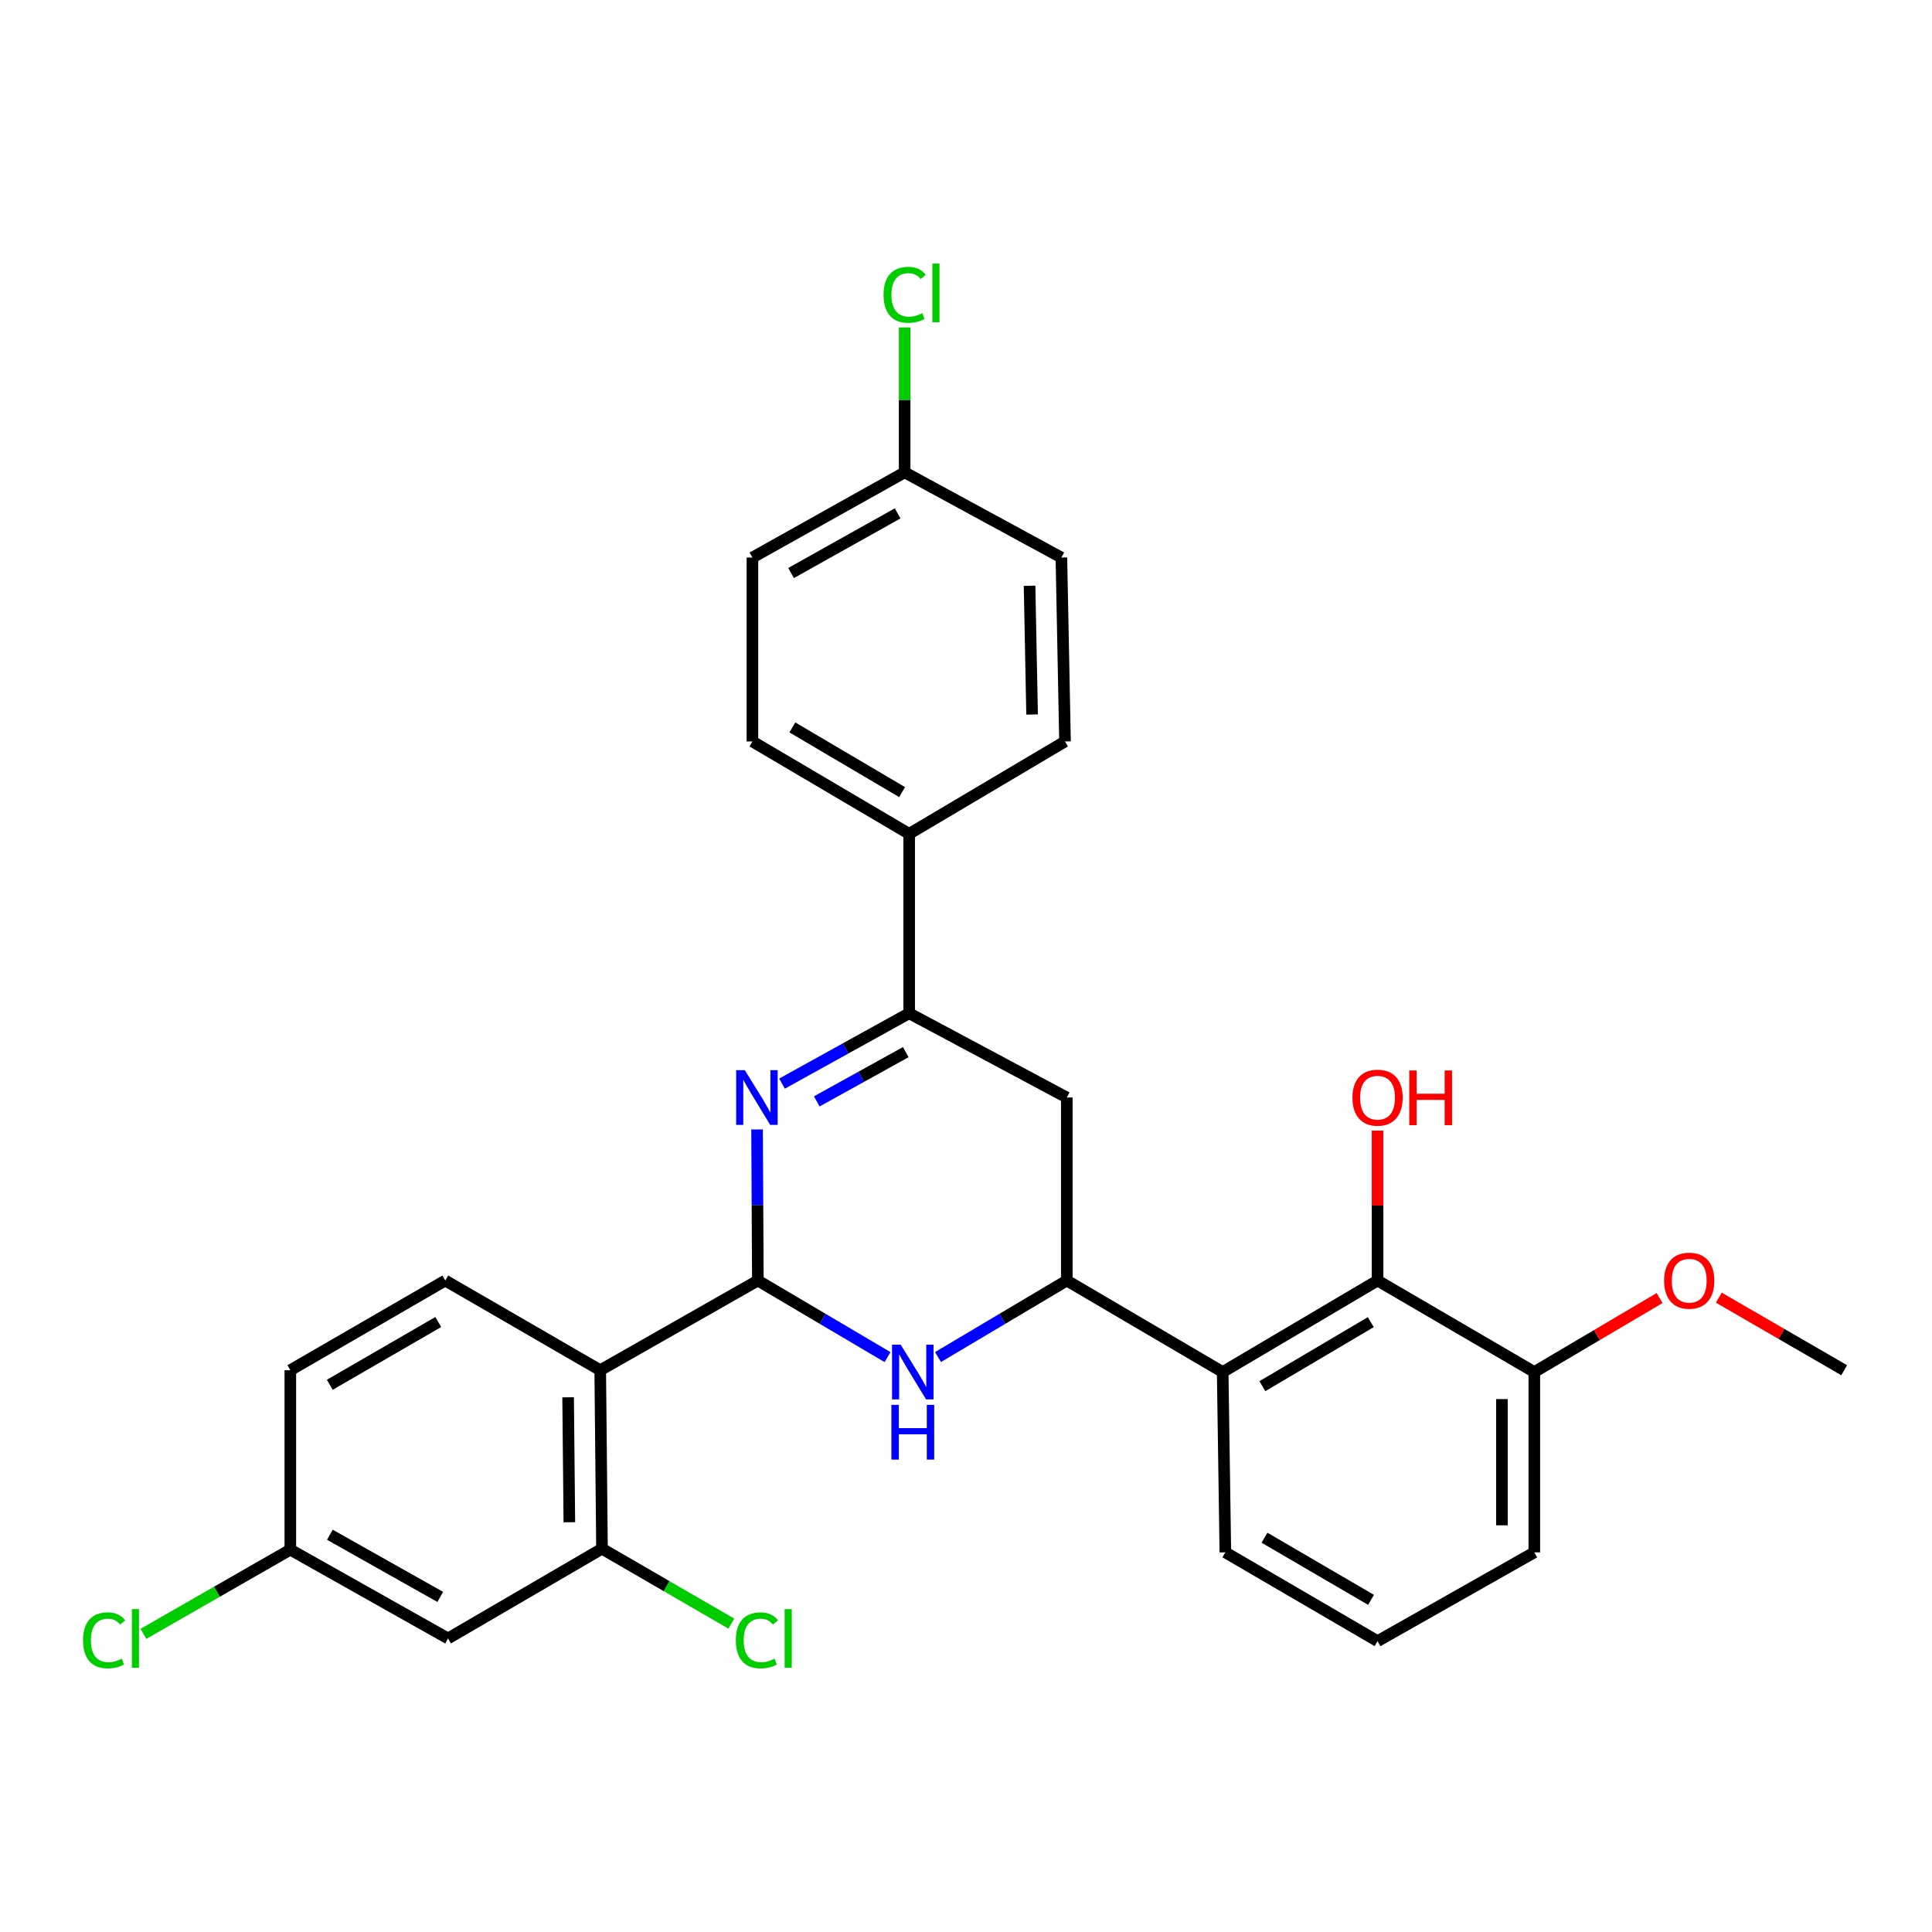 <?xml version='1.0' encoding='iso-8859-1'?>
<svg version='1.1' baseProfile='full'
              xmlns='http://www.w3.org/2000/svg'
                      xmlns:rdkit='http://www.rdkit.org/xml'
                      xmlns:xlink='http://www.w3.org/1999/xlink'
                  xml:space='preserve'
width='1000px' height='1000px' viewBox='0 0 1000 1000'>
<!-- END OF HEADER -->
<rect style='opacity:1.0;fill:#FFFFFF;stroke:none' width='1000' height='1000' x='0' y='0'> </rect>
<path class='bond-0' d='M 392.263,662.803 L 392.063,623.701' style='fill:none;fill-rule:evenodd;stroke:#000000;stroke-width:6px;stroke-linecap:butt;stroke-linejoin:miter;stroke-opacity:1' />
<path class='bond-0' d='M 392.063,623.701 L 391.863,584.6' style='fill:none;fill-rule:evenodd;stroke:#0000FF;stroke-width:6px;stroke-linecap:butt;stroke-linejoin:miter;stroke-opacity:1' />
<path class='bond-1' d='M 392.263,662.803 L 425.828,682.625' style='fill:none;fill-rule:evenodd;stroke:#000000;stroke-width:6px;stroke-linecap:butt;stroke-linejoin:miter;stroke-opacity:1' />
<path class='bond-1' d='M 425.828,682.625 L 459.393,702.446' style='fill:none;fill-rule:evenodd;stroke:#0000FF;stroke-width:6px;stroke-linecap:butt;stroke-linejoin:miter;stroke-opacity:1' />
<path class='bond-2' d='M 392.263,662.803 L 310.677,709.224' style='fill:none;fill-rule:evenodd;stroke:#000000;stroke-width:6px;stroke-linecap:butt;stroke-linejoin:miter;stroke-opacity:1' />
<path class='bond-4' d='M 404.771,560.88 L 437.676,542.666' style='fill:none;fill-rule:evenodd;stroke:#0000FF;stroke-width:6px;stroke-linecap:butt;stroke-linejoin:miter;stroke-opacity:1' />
<path class='bond-4' d='M 437.676,542.666 L 470.581,524.453' style='fill:none;fill-rule:evenodd;stroke:#000000;stroke-width:6px;stroke-linecap:butt;stroke-linejoin:miter;stroke-opacity:1' />
<path class='bond-4' d='M 422.758,570.078 L 445.791,557.329' style='fill:none;fill-rule:evenodd;stroke:#0000FF;stroke-width:6px;stroke-linecap:butt;stroke-linejoin:miter;stroke-opacity:1' />
<path class='bond-4' d='M 445.791,557.329 L 468.825,544.579' style='fill:none;fill-rule:evenodd;stroke:#000000;stroke-width:6px;stroke-linecap:butt;stroke-linejoin:miter;stroke-opacity:1' />
<path class='bond-3' d='M 485.519,702.406 L 518.847,682.604' style='fill:none;fill-rule:evenodd;stroke:#0000FF;stroke-width:6px;stroke-linecap:butt;stroke-linejoin:miter;stroke-opacity:1' />
<path class='bond-3' d='M 518.847,682.604 L 552.176,662.803' style='fill:none;fill-rule:evenodd;stroke:#000000;stroke-width:6px;stroke-linecap:butt;stroke-linejoin:miter;stroke-opacity:1' />
<path class='bond-7' d='M 310.677,709.224 L 311.59,801.609' style='fill:none;fill-rule:evenodd;stroke:#000000;stroke-width:6px;stroke-linecap:butt;stroke-linejoin:miter;stroke-opacity:1' />
<path class='bond-7' d='M 294.057,723.247 L 294.695,787.917' style='fill:none;fill-rule:evenodd;stroke:#000000;stroke-width:6px;stroke-linecap:butt;stroke-linejoin:miter;stroke-opacity:1' />
<path class='bond-9' d='M 310.677,709.224 L 230.479,662.803' style='fill:none;fill-rule:evenodd;stroke:#000000;stroke-width:6px;stroke-linecap:butt;stroke-linejoin:miter;stroke-opacity:1' />
<path class='bond-5' d='M 552.176,662.803 L 632.858,710.164' style='fill:none;fill-rule:evenodd;stroke:#000000;stroke-width:6px;stroke-linecap:butt;stroke-linejoin:miter;stroke-opacity:1' />
<path class='bond-6' d='M 552.176,662.803 L 552.176,568.071' style='fill:none;fill-rule:evenodd;stroke:#000000;stroke-width:6px;stroke-linecap:butt;stroke-linejoin:miter;stroke-opacity:1' />
<path class='bond-11' d='M 470.581,524.453 L 470.581,431.602' style='fill:none;fill-rule:evenodd;stroke:#000000;stroke-width:6px;stroke-linecap:butt;stroke-linejoin:miter;stroke-opacity:1' />
<path class='bond-29' d='M 470.581,524.453 L 552.176,568.071' style='fill:none;fill-rule:evenodd;stroke:#000000;stroke-width:6px;stroke-linecap:butt;stroke-linejoin:miter;stroke-opacity:1' />
<path class='bond-8' d='M 632.858,710.164 L 713.019,662.803' style='fill:none;fill-rule:evenodd;stroke:#000000;stroke-width:6px;stroke-linecap:butt;stroke-linejoin:miter;stroke-opacity:1' />
<path class='bond-8' d='M 653.407,717.488 L 709.52,684.335' style='fill:none;fill-rule:evenodd;stroke:#000000;stroke-width:6px;stroke-linecap:butt;stroke-linejoin:miter;stroke-opacity:1' />
<path class='bond-22' d='M 632.858,710.164 L 634.236,803.499' style='fill:none;fill-rule:evenodd;stroke:#000000;stroke-width:6px;stroke-linecap:butt;stroke-linejoin:miter;stroke-opacity:1' />
<path class='bond-10' d='M 311.59,801.609 L 231.894,848.058' style='fill:none;fill-rule:evenodd;stroke:#000000;stroke-width:6px;stroke-linecap:butt;stroke-linejoin:miter;stroke-opacity:1' />
<path class='bond-16' d='M 311.59,801.609 L 345.066,821' style='fill:none;fill-rule:evenodd;stroke:#000000;stroke-width:6px;stroke-linecap:butt;stroke-linejoin:miter;stroke-opacity:1' />
<path class='bond-16' d='M 345.066,821 L 378.542,840.391' style='fill:none;fill-rule:evenodd;stroke:#00CC00;stroke-width:6px;stroke-linecap:butt;stroke-linejoin:miter;stroke-opacity:1' />
<path class='bond-12' d='M 713.019,662.803 L 794.158,710.164' style='fill:none;fill-rule:evenodd;stroke:#000000;stroke-width:6px;stroke-linecap:butt;stroke-linejoin:miter;stroke-opacity:1' />
<path class='bond-17' d='M 713.019,662.803 L 713.019,624.001' style='fill:none;fill-rule:evenodd;stroke:#000000;stroke-width:6px;stroke-linecap:butt;stroke-linejoin:miter;stroke-opacity:1' />
<path class='bond-17' d='M 713.019,624.001 L 713.019,585.2' style='fill:none;fill-rule:evenodd;stroke:#FF0000;stroke-width:6px;stroke-linecap:butt;stroke-linejoin:miter;stroke-opacity:1' />
<path class='bond-18' d='M 230.479,662.803 L 150.271,709.224' style='fill:none;fill-rule:evenodd;stroke:#000000;stroke-width:6px;stroke-linecap:butt;stroke-linejoin:miter;stroke-opacity:1' />
<path class='bond-18' d='M 226.842,684.27 L 170.697,716.765' style='fill:none;fill-rule:evenodd;stroke:#000000;stroke-width:6px;stroke-linecap:butt;stroke-linejoin:miter;stroke-opacity:1' />
<path class='bond-30' d='M 231.894,848.058 L 150.271,802.093' style='fill:none;fill-rule:evenodd;stroke:#000000;stroke-width:6px;stroke-linecap:butt;stroke-linejoin:miter;stroke-opacity:1' />
<path class='bond-30' d='M 227.874,826.561 L 170.738,794.386' style='fill:none;fill-rule:evenodd;stroke:#000000;stroke-width:6px;stroke-linecap:butt;stroke-linejoin:miter;stroke-opacity:1' />
<path class='bond-13' d='M 470.581,431.602 L 389.451,383.775' style='fill:none;fill-rule:evenodd;stroke:#000000;stroke-width:6px;stroke-linecap:butt;stroke-linejoin:miter;stroke-opacity:1' />
<path class='bond-13' d='M 466.922,409.991 L 410.131,376.512' style='fill:none;fill-rule:evenodd;stroke:#000000;stroke-width:6px;stroke-linecap:butt;stroke-linejoin:miter;stroke-opacity:1' />
<path class='bond-14' d='M 470.581,431.602 L 551.245,383.775' style='fill:none;fill-rule:evenodd;stroke:#000000;stroke-width:6px;stroke-linecap:butt;stroke-linejoin:miter;stroke-opacity:1' />
<path class='bond-25' d='M 794.158,710.164 L 826.584,691.011' style='fill:none;fill-rule:evenodd;stroke:#000000;stroke-width:6px;stroke-linecap:butt;stroke-linejoin:miter;stroke-opacity:1' />
<path class='bond-25' d='M 826.584,691.011 L 859.01,671.857' style='fill:none;fill-rule:evenodd;stroke:#FF0000;stroke-width:6px;stroke-linecap:butt;stroke-linejoin:miter;stroke-opacity:1' />
<path class='bond-32' d='M 794.158,710.164 L 794.158,803.499' style='fill:none;fill-rule:evenodd;stroke:#000000;stroke-width:6px;stroke-linecap:butt;stroke-linejoin:miter;stroke-opacity:1' />
<path class='bond-32' d='M 777.4,724.164 L 777.4,789.499' style='fill:none;fill-rule:evenodd;stroke:#000000;stroke-width:6px;stroke-linecap:butt;stroke-linejoin:miter;stroke-opacity:1' />
<path class='bond-21' d='M 389.451,383.775 L 389.451,288.587' style='fill:none;fill-rule:evenodd;stroke:#000000;stroke-width:6px;stroke-linecap:butt;stroke-linejoin:miter;stroke-opacity:1' />
<path class='bond-20' d='M 551.245,383.775 L 549.373,288.587' style='fill:none;fill-rule:evenodd;stroke:#000000;stroke-width:6px;stroke-linecap:butt;stroke-linejoin:miter;stroke-opacity:1' />
<path class='bond-20' d='M 534.209,369.826 L 532.899,303.195' style='fill:none;fill-rule:evenodd;stroke:#000000;stroke-width:6px;stroke-linecap:butt;stroke-linejoin:miter;stroke-opacity:1' />
<path class='bond-15' d='M 150.271,802.093 L 150.271,709.224' style='fill:none;fill-rule:evenodd;stroke:#000000;stroke-width:6px;stroke-linecap:butt;stroke-linejoin:miter;stroke-opacity:1' />
<path class='bond-23' d='M 150.271,802.093 L 112.257,823.886' style='fill:none;fill-rule:evenodd;stroke:#000000;stroke-width:6px;stroke-linecap:butt;stroke-linejoin:miter;stroke-opacity:1' />
<path class='bond-23' d='M 112.257,823.886 L 74.242,845.679' style='fill:none;fill-rule:evenodd;stroke:#00CC00;stroke-width:6px;stroke-linecap:butt;stroke-linejoin:miter;stroke-opacity:1' />
<path class='bond-19' d='M 468.244,244.485 L 549.373,288.587' style='fill:none;fill-rule:evenodd;stroke:#000000;stroke-width:6px;stroke-linecap:butt;stroke-linejoin:miter;stroke-opacity:1' />
<path class='bond-24' d='M 468.244,244.485 L 468.244,206.981' style='fill:none;fill-rule:evenodd;stroke:#000000;stroke-width:6px;stroke-linecap:butt;stroke-linejoin:miter;stroke-opacity:1' />
<path class='bond-24' d='M 468.244,206.981 L 468.244,169.477' style='fill:none;fill-rule:evenodd;stroke:#00CC00;stroke-width:6px;stroke-linecap:butt;stroke-linejoin:miter;stroke-opacity:1' />
<path class='bond-31' d='M 468.244,244.485 L 389.451,288.587' style='fill:none;fill-rule:evenodd;stroke:#000000;stroke-width:6px;stroke-linecap:butt;stroke-linejoin:miter;stroke-opacity:1' />
<path class='bond-31' d='M 464.61,265.723 L 409.455,296.595' style='fill:none;fill-rule:evenodd;stroke:#000000;stroke-width:6px;stroke-linecap:butt;stroke-linejoin:miter;stroke-opacity:1' />
<path class='bond-26' d='M 634.236,803.499 L 713.019,849.455' style='fill:none;fill-rule:evenodd;stroke:#000000;stroke-width:6px;stroke-linecap:butt;stroke-linejoin:miter;stroke-opacity:1' />
<path class='bond-26' d='M 654.497,795.917 L 709.646,828.086' style='fill:none;fill-rule:evenodd;stroke:#000000;stroke-width:6px;stroke-linecap:butt;stroke-linejoin:miter;stroke-opacity:1' />
<path class='bond-28' d='M 889.655,671.668 L 922.1,690.446' style='fill:none;fill-rule:evenodd;stroke:#FF0000;stroke-width:6px;stroke-linecap:butt;stroke-linejoin:miter;stroke-opacity:1' />
<path class='bond-28' d='M 922.1,690.446 L 954.545,709.224' style='fill:none;fill-rule:evenodd;stroke:#000000;stroke-width:6px;stroke-linecap:butt;stroke-linejoin:miter;stroke-opacity:1' />
<path class='bond-27' d='M 713.019,849.455 L 794.158,803.499' style='fill:none;fill-rule:evenodd;stroke:#000000;stroke-width:6px;stroke-linecap:butt;stroke-linejoin:miter;stroke-opacity:1' />
<path  class='atom-1' d='M 385.519 553.911
L 394.799 568.911
Q 395.719 570.391, 397.199 573.071
Q 398.679 575.751, 398.759 575.911
L 398.759 553.911
L 402.519 553.911
L 402.519 582.231
L 398.639 582.231
L 388.679 565.831
Q 387.519 563.911, 386.279 561.711
Q 385.079 559.511, 384.719 558.831
L 384.719 582.231
L 381.039 582.231
L 381.039 553.911
L 385.519 553.911
' fill='#0000FF'/>
<path  class='atom-2' d='M 466.201 696.004
L 475.481 711.004
Q 476.401 712.484, 477.881 715.164
Q 479.361 717.844, 479.441 718.004
L 479.441 696.004
L 483.201 696.004
L 483.201 724.324
L 479.321 724.324
L 469.361 707.924
Q 468.201 706.004, 466.961 703.804
Q 465.761 701.604, 465.401 700.924
L 465.401 724.324
L 461.721 724.324
L 461.721 696.004
L 466.201 696.004
' fill='#0000FF'/>
<path  class='atom-2' d='M 461.381 727.156
L 465.221 727.156
L 465.221 739.196
L 479.701 739.196
L 479.701 727.156
L 483.541 727.156
L 483.541 755.476
L 479.701 755.476
L 479.701 742.396
L 465.221 742.396
L 465.221 755.476
L 461.381 755.476
L 461.381 727.156
' fill='#0000FF'/>
<path  class='atom-17' d='M 380.859 849.038
Q 380.859 841.998, 384.139 838.318
Q 387.459 834.598, 393.739 834.598
Q 399.579 834.598, 402.699 838.718
L 400.059 840.878
Q 397.779 837.878, 393.739 837.878
Q 389.459 837.878, 387.179 840.758
Q 384.939 843.598, 384.939 849.038
Q 384.939 854.638, 387.259 857.518
Q 389.619 860.398, 394.179 860.398
Q 397.299 860.398, 400.939 858.518
L 402.059 861.518
Q 400.579 862.478, 398.339 863.038
Q 396.099 863.598, 393.619 863.598
Q 387.459 863.598, 384.139 859.838
Q 380.859 856.078, 380.859 849.038
' fill='#00CC00'/>
<path  class='atom-17' d='M 406.139 832.878
L 409.819 832.878
L 409.819 863.238
L 406.139 863.238
L 406.139 832.878
' fill='#00CC00'/>
<path  class='atom-18' d='M 700.019 568.151
Q 700.019 561.351, 703.379 557.551
Q 706.739 553.751, 713.019 553.751
Q 719.299 553.751, 722.659 557.551
Q 726.019 561.351, 726.019 568.151
Q 726.019 575.031, 722.619 578.951
Q 719.219 582.831, 713.019 582.831
Q 706.779 582.831, 703.379 578.951
Q 700.019 575.071, 700.019 568.151
M 713.019 579.631
Q 717.339 579.631, 719.659 576.751
Q 722.019 573.831, 722.019 568.151
Q 722.019 562.591, 719.659 559.791
Q 717.339 556.951, 713.019 556.951
Q 708.699 556.951, 706.339 559.751
Q 704.019 562.551, 704.019 568.151
Q 704.019 573.871, 706.339 576.751
Q 708.699 579.631, 713.019 579.631
' fill='#FF0000'/>
<path  class='atom-18' d='M 729.419 554.071
L 733.259 554.071
L 733.259 566.111
L 747.739 566.111
L 747.739 554.071
L 751.579 554.071
L 751.579 582.391
L 747.739 582.391
L 747.739 569.311
L 733.259 569.311
L 733.259 582.391
L 729.419 582.391
L 729.419 554.071
' fill='#FF0000'/>
<path  class='atom-24' d='M 42.971 849.038
Q 42.971 841.998, 46.251 838.318
Q 49.571 834.598, 55.851 834.598
Q 61.691 834.598, 64.811 838.718
L 62.171 840.878
Q 59.891 837.878, 55.851 837.878
Q 51.571 837.878, 49.291 840.758
Q 47.051 843.598, 47.051 849.038
Q 47.051 854.638, 49.371 857.518
Q 51.731 860.398, 56.291 860.398
Q 59.411 860.398, 63.051 858.518
L 64.171 861.518
Q 62.691 862.478, 60.451 863.038
Q 58.211 863.598, 55.731 863.598
Q 49.571 863.598, 46.251 859.838
Q 42.971 856.078, 42.971 849.038
' fill='#00CC00'/>
<path  class='atom-24' d='M 68.251 832.878
L 71.931 832.878
L 71.931 863.238
L 68.251 863.238
L 68.251 832.878
' fill='#00CC00'/>
<path  class='atom-25' d='M 457.324 152.595
Q 457.324 145.555, 460.604 141.875
Q 463.924 138.155, 470.204 138.155
Q 476.044 138.155, 479.164 142.275
L 476.524 144.435
Q 474.244 141.435, 470.204 141.435
Q 465.924 141.435, 463.644 144.315
Q 461.404 147.155, 461.404 152.595
Q 461.404 158.195, 463.724 161.075
Q 466.084 163.955, 470.644 163.955
Q 473.764 163.955, 477.404 162.075
L 478.524 165.075
Q 477.044 166.035, 474.804 166.595
Q 472.564 167.155, 470.084 167.155
Q 463.924 167.155, 460.604 163.395
Q 457.324 159.635, 457.324 152.595
' fill='#00CC00'/>
<path  class='atom-25' d='M 482.604 136.435
L 486.284 136.435
L 486.284 166.795
L 482.604 166.795
L 482.604 136.435
' fill='#00CC00'/>
<path  class='atom-26' d='M 861.338 662.883
Q 861.338 656.083, 864.698 652.283
Q 868.058 648.483, 874.338 648.483
Q 880.618 648.483, 883.978 652.283
Q 887.338 656.083, 887.338 662.883
Q 887.338 669.763, 883.938 673.683
Q 880.538 677.563, 874.338 677.563
Q 868.098 677.563, 864.698 673.683
Q 861.338 669.803, 861.338 662.883
M 874.338 674.363
Q 878.658 674.363, 880.978 671.483
Q 883.338 668.563, 883.338 662.883
Q 883.338 657.323, 880.978 654.523
Q 878.658 651.683, 874.338 651.683
Q 870.018 651.683, 867.658 654.483
Q 865.338 657.283, 865.338 662.883
Q 865.338 668.603, 867.658 671.483
Q 870.018 674.363, 874.338 674.363
' fill='#FF0000'/>
</svg>
